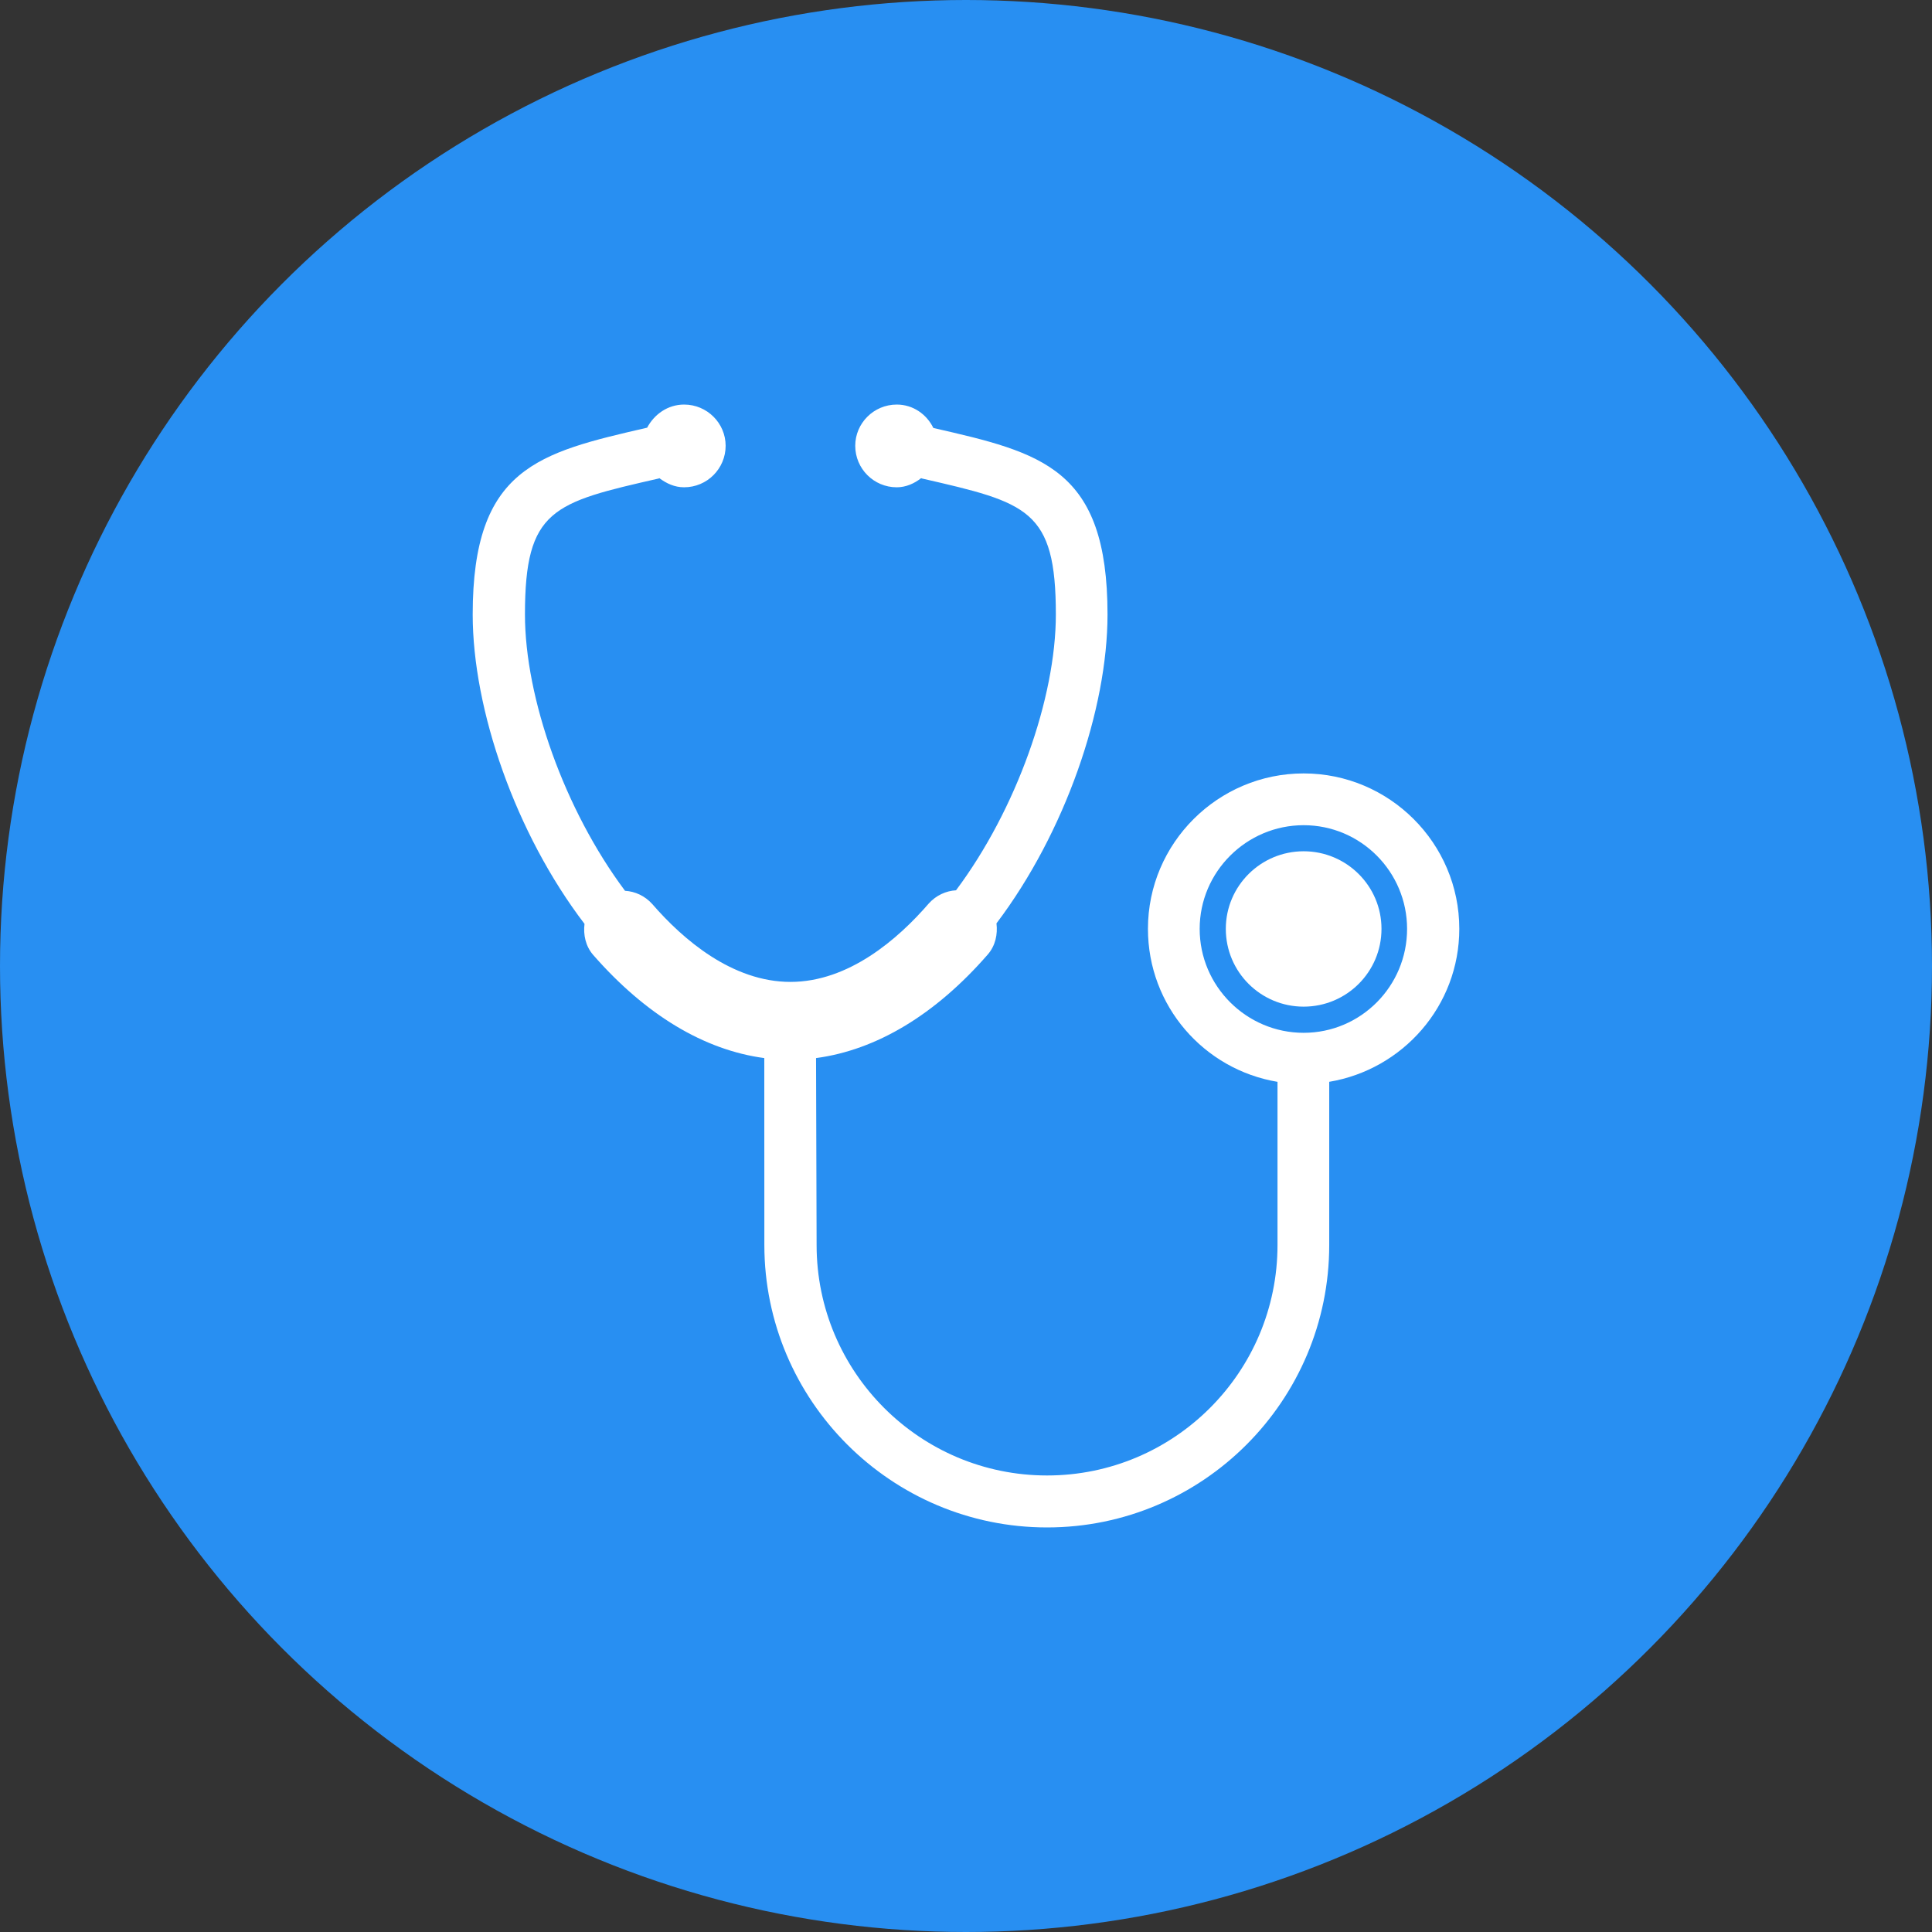 <?xml version="1.0" encoding="UTF-8"?> <svg xmlns="http://www.w3.org/2000/svg" width="234" height="234" viewBox="0 0 234 234" fill="none"><rect x="0" y="0" width="234" height="234" fill="#333333" stroke="none"/><circle cx="117" cy="117" r="117" fill="#288FF2"></circle><path d="M176.747 112.498C176.747 102.124 168.275 93.676 157.895 93.676C147.516 93.676 139.037 102.122 139.037 112.498C139.037 121.842 145.827 129.545 154.729 131.03V150.796C154.729 166.202 142.225 178.706 126.819 178.706C111.413 178.706 98.906 166.199 98.906 150.796L98.838 128.152C106.144 127.178 113.284 122.905 119.636 115.607C120.569 114.536 120.851 113.154 120.691 111.835C128.992 100.86 134.141 85.913 134.141 74.424C134.141 56.687 126.194 54.845 113.051 51.837L113.031 51.804C112.224 50.178 110.592 49 108.614 49C105.837 49 103.585 51.249 103.585 53.994C103.585 56.771 105.834 59.02 108.614 59.02C109.713 59.02 110.744 58.563 111.563 57.913L111.68 57.957C124.439 60.886 127.883 61.681 127.883 74.424C127.883 84.529 123.101 98.061 115.792 107.831C114.582 107.902 113.385 108.435 112.49 109.43C108.756 113.752 102.788 118.926 95.738 118.926C88.693 118.926 82.731 113.801 78.996 109.49C78.099 108.495 76.904 107.961 75.702 107.893C68.374 98.088 63.582 84.54 63.582 74.421C63.582 61.67 66.968 60.878 79.807 57.949L79.85 57.908C80.731 58.558 81.692 59.018 82.861 59.018C85.638 59.018 87.888 56.766 87.888 53.991C87.885 51.249 85.638 49 82.859 49C80.876 49 79.246 50.178 78.381 51.799L78.371 51.802C65.214 54.837 57.252 56.646 57.252 74.424C57.252 85.924 62.42 100.925 70.795 111.897C70.635 113.216 70.92 114.601 71.853 115.67C78.199 122.919 85.271 127.176 92.569 128.152L92.577 150.793C92.58 169.656 107.959 185 126.819 185C145.68 185 160.993 169.656 160.993 150.793V131.027C169.893 129.542 176.747 121.839 176.747 112.498ZM157.895 125.092C150.978 125.092 145.302 119.451 145.302 112.504C145.302 105.584 150.978 99.946 157.895 99.946C164.812 99.946 170.423 105.584 170.423 112.504C170.426 119.448 164.812 125.092 157.895 125.092Z" fill="white"></path><path d="M157.895 103.104C152.7 103.104 148.468 107.306 148.468 112.501C148.468 117.726 152.7 121.923 157.895 121.923C163.088 121.923 167.323 117.726 167.323 112.501C167.323 107.306 163.088 103.104 157.895 103.104Z" fill="white"></path></svg> 